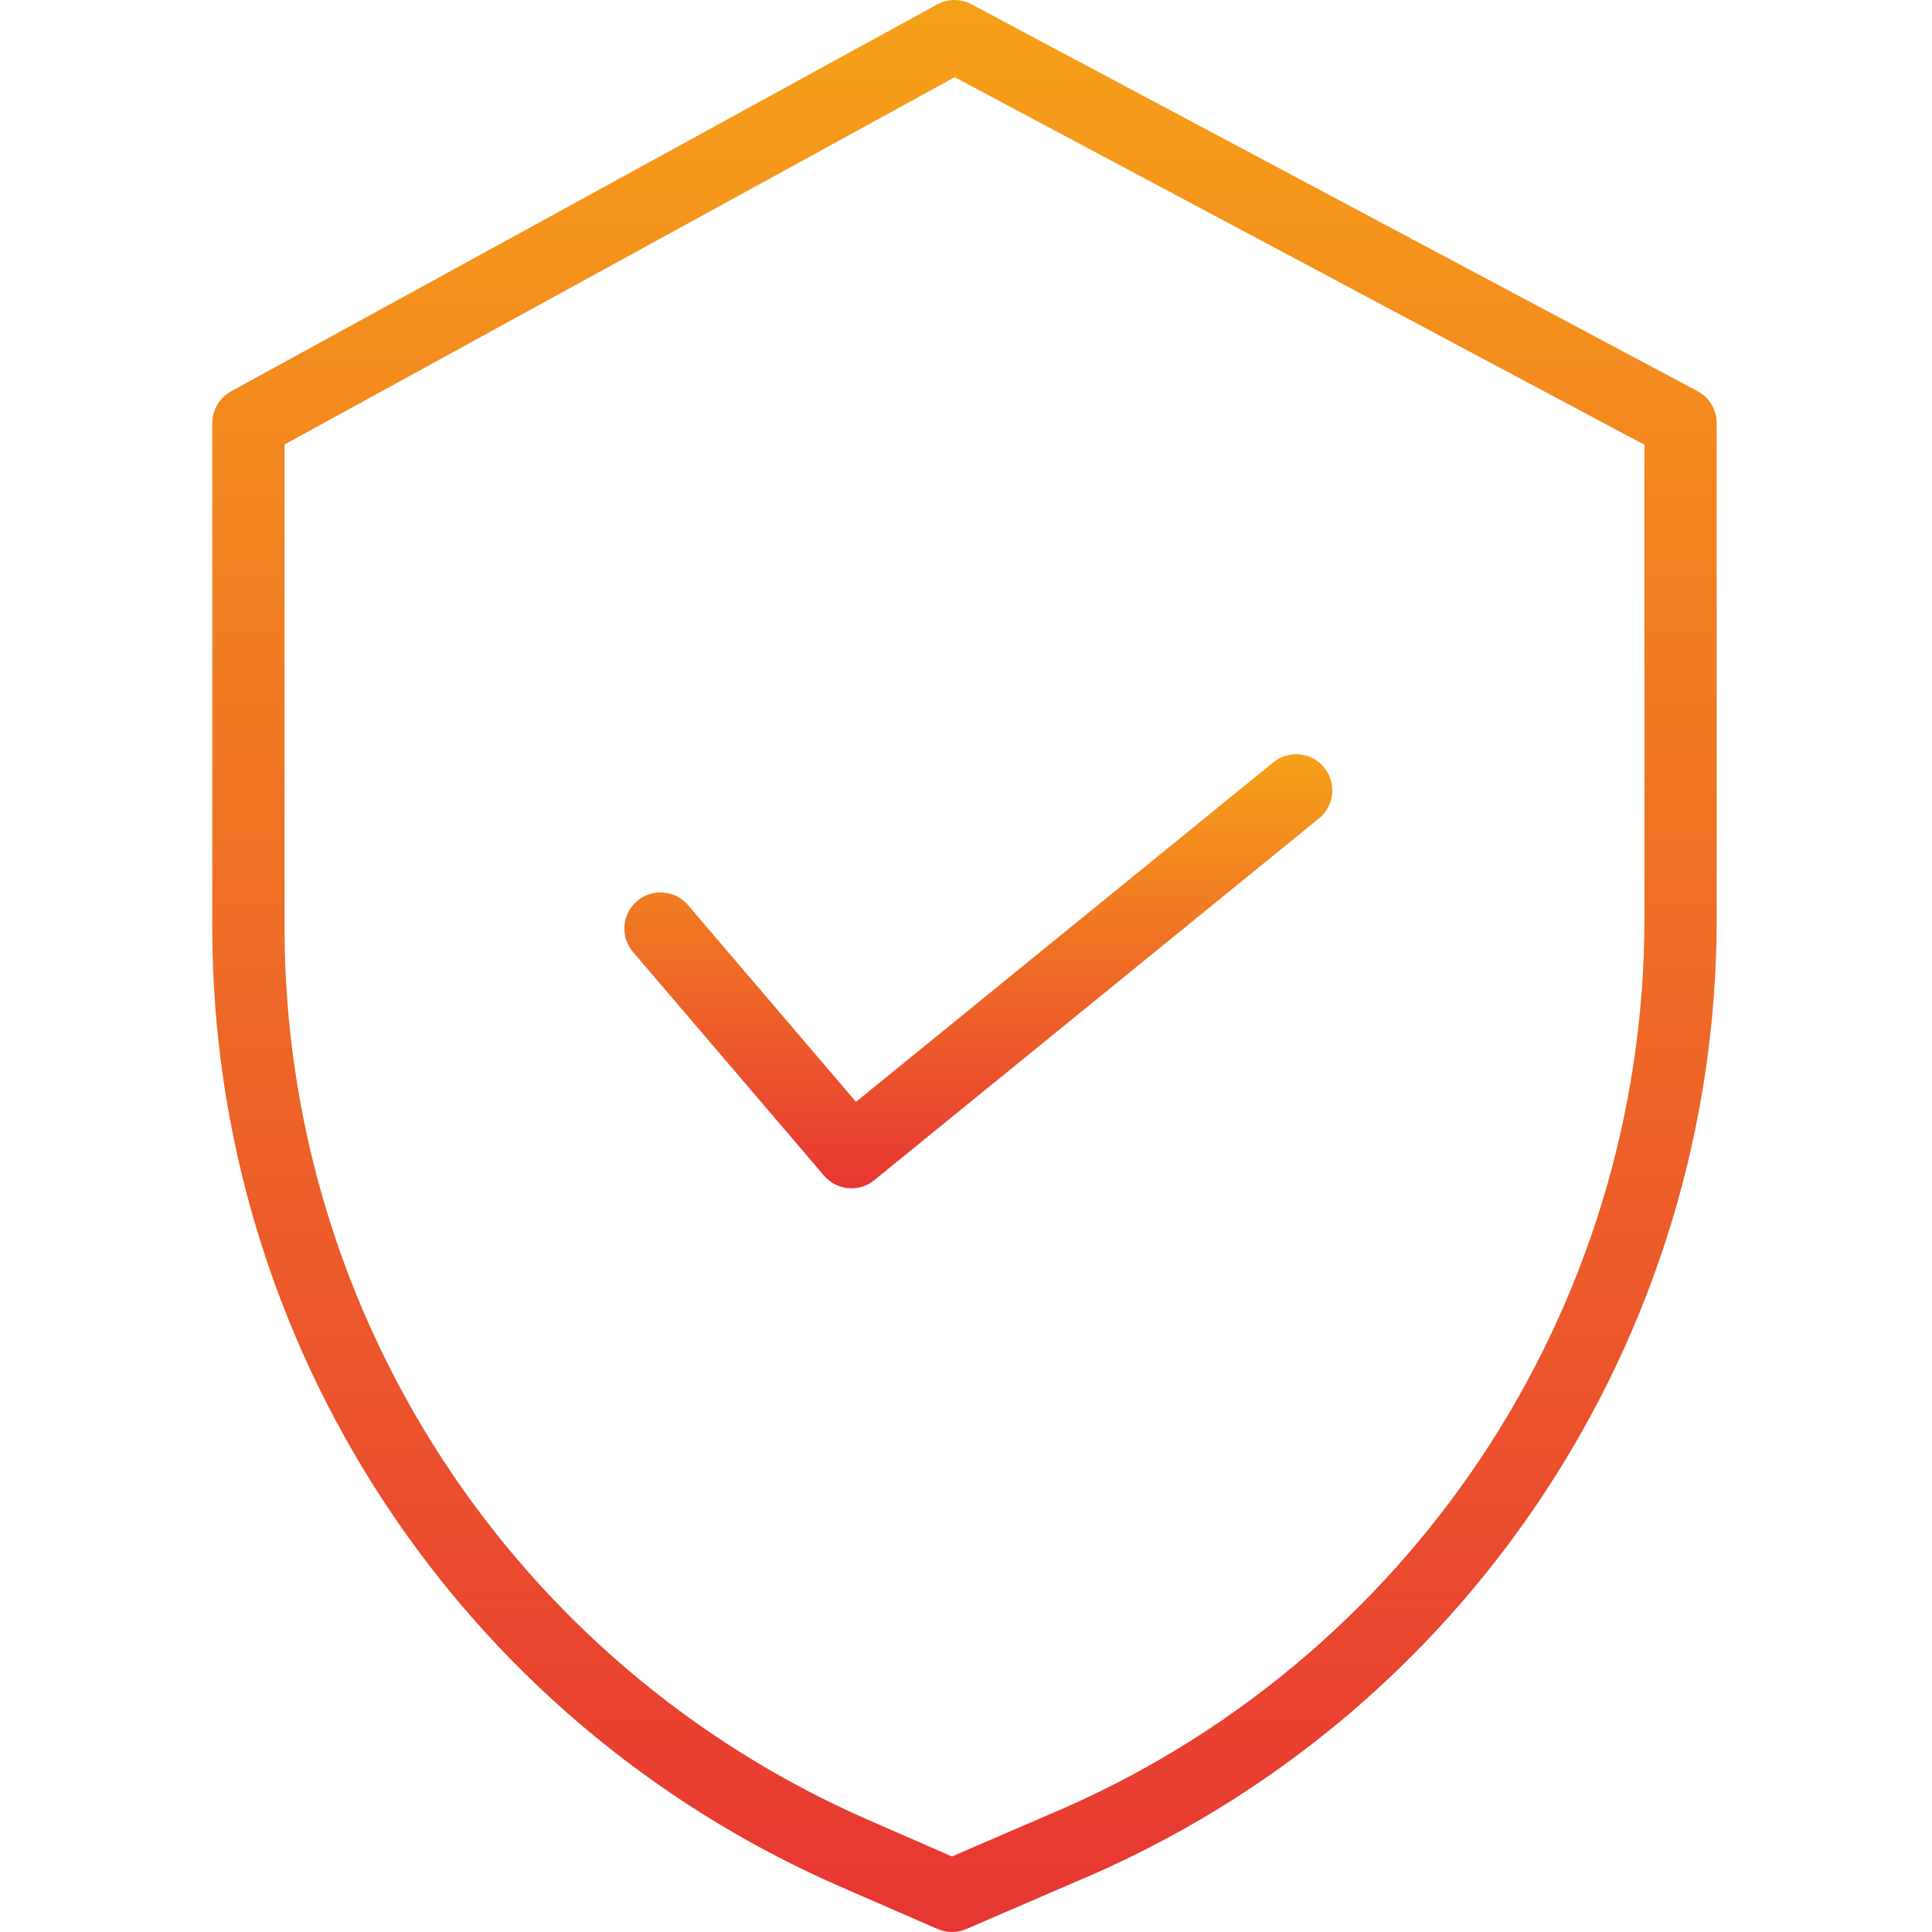 <?xml version="1.0" encoding="UTF-8"?> <svg xmlns="http://www.w3.org/2000/svg" width="32" height="32" viewBox="0 0 32 32" fill="none"> <g clip-path="url(#clip0_12_50)"> <path d="M28.117 6.479L16.09 0.071C15.912 -0.025 15.698 -0.023 15.521 0.074L3.827 6.482C3.635 6.588 3.516 6.789 3.516 7.008V15.379C3.523 22.26 7.6 28.486 13.905 31.243L15.528 31.95C15.68 32.016 15.853 32.017 16.005 31.951L17.834 31.161C24.256 28.464 28.434 22.178 28.434 15.213V7.008C28.434 6.787 28.312 6.583 28.117 6.479V6.479ZM27.237 15.213C27.236 21.698 23.345 27.55 17.365 30.059L17.361 30.061L15.768 30.749L14.384 30.145C8.515 27.579 4.72 21.785 4.713 15.379V7.362L15.813 1.279L27.237 7.367V15.213Z" fill="url(#paint0_linear_12_50)"></path> <path d="M11.395 14.991C11.181 14.739 10.803 14.71 10.551 14.924C10.3 15.139 10.27 15.517 10.485 15.768L13.648 19.472C13.859 19.72 14.229 19.753 14.48 19.548L21.847 13.555C22.103 13.347 22.142 12.969 21.933 12.713C21.725 12.457 21.348 12.417 21.091 12.626L14.178 18.25L11.395 14.991Z" fill="url(#paint1_linear_12_50)"></path> </g> <defs> <linearGradient id="paint0_linear_12_50" x1="15.975" y1="0" x2="15.975" y2="32" gradientUnits="userSpaceOnUse"> <stop stop-color="#F6A019"></stop> <stop offset="1" stop-color="#E73633"></stop> </linearGradient> <linearGradient id="paint1_linear_12_50" x1="16.204" y1="12.492" x2="16.204" y2="19.682" gradientUnits="userSpaceOnUse"> <stop stop-color="#F6A019"></stop> <stop offset="1" stop-color="#E73633"></stop> </linearGradient> <clipPath id="clip0_12_50"> <rect width="32" height="32" fill="white"></rect> </clipPath> </defs> </svg> 